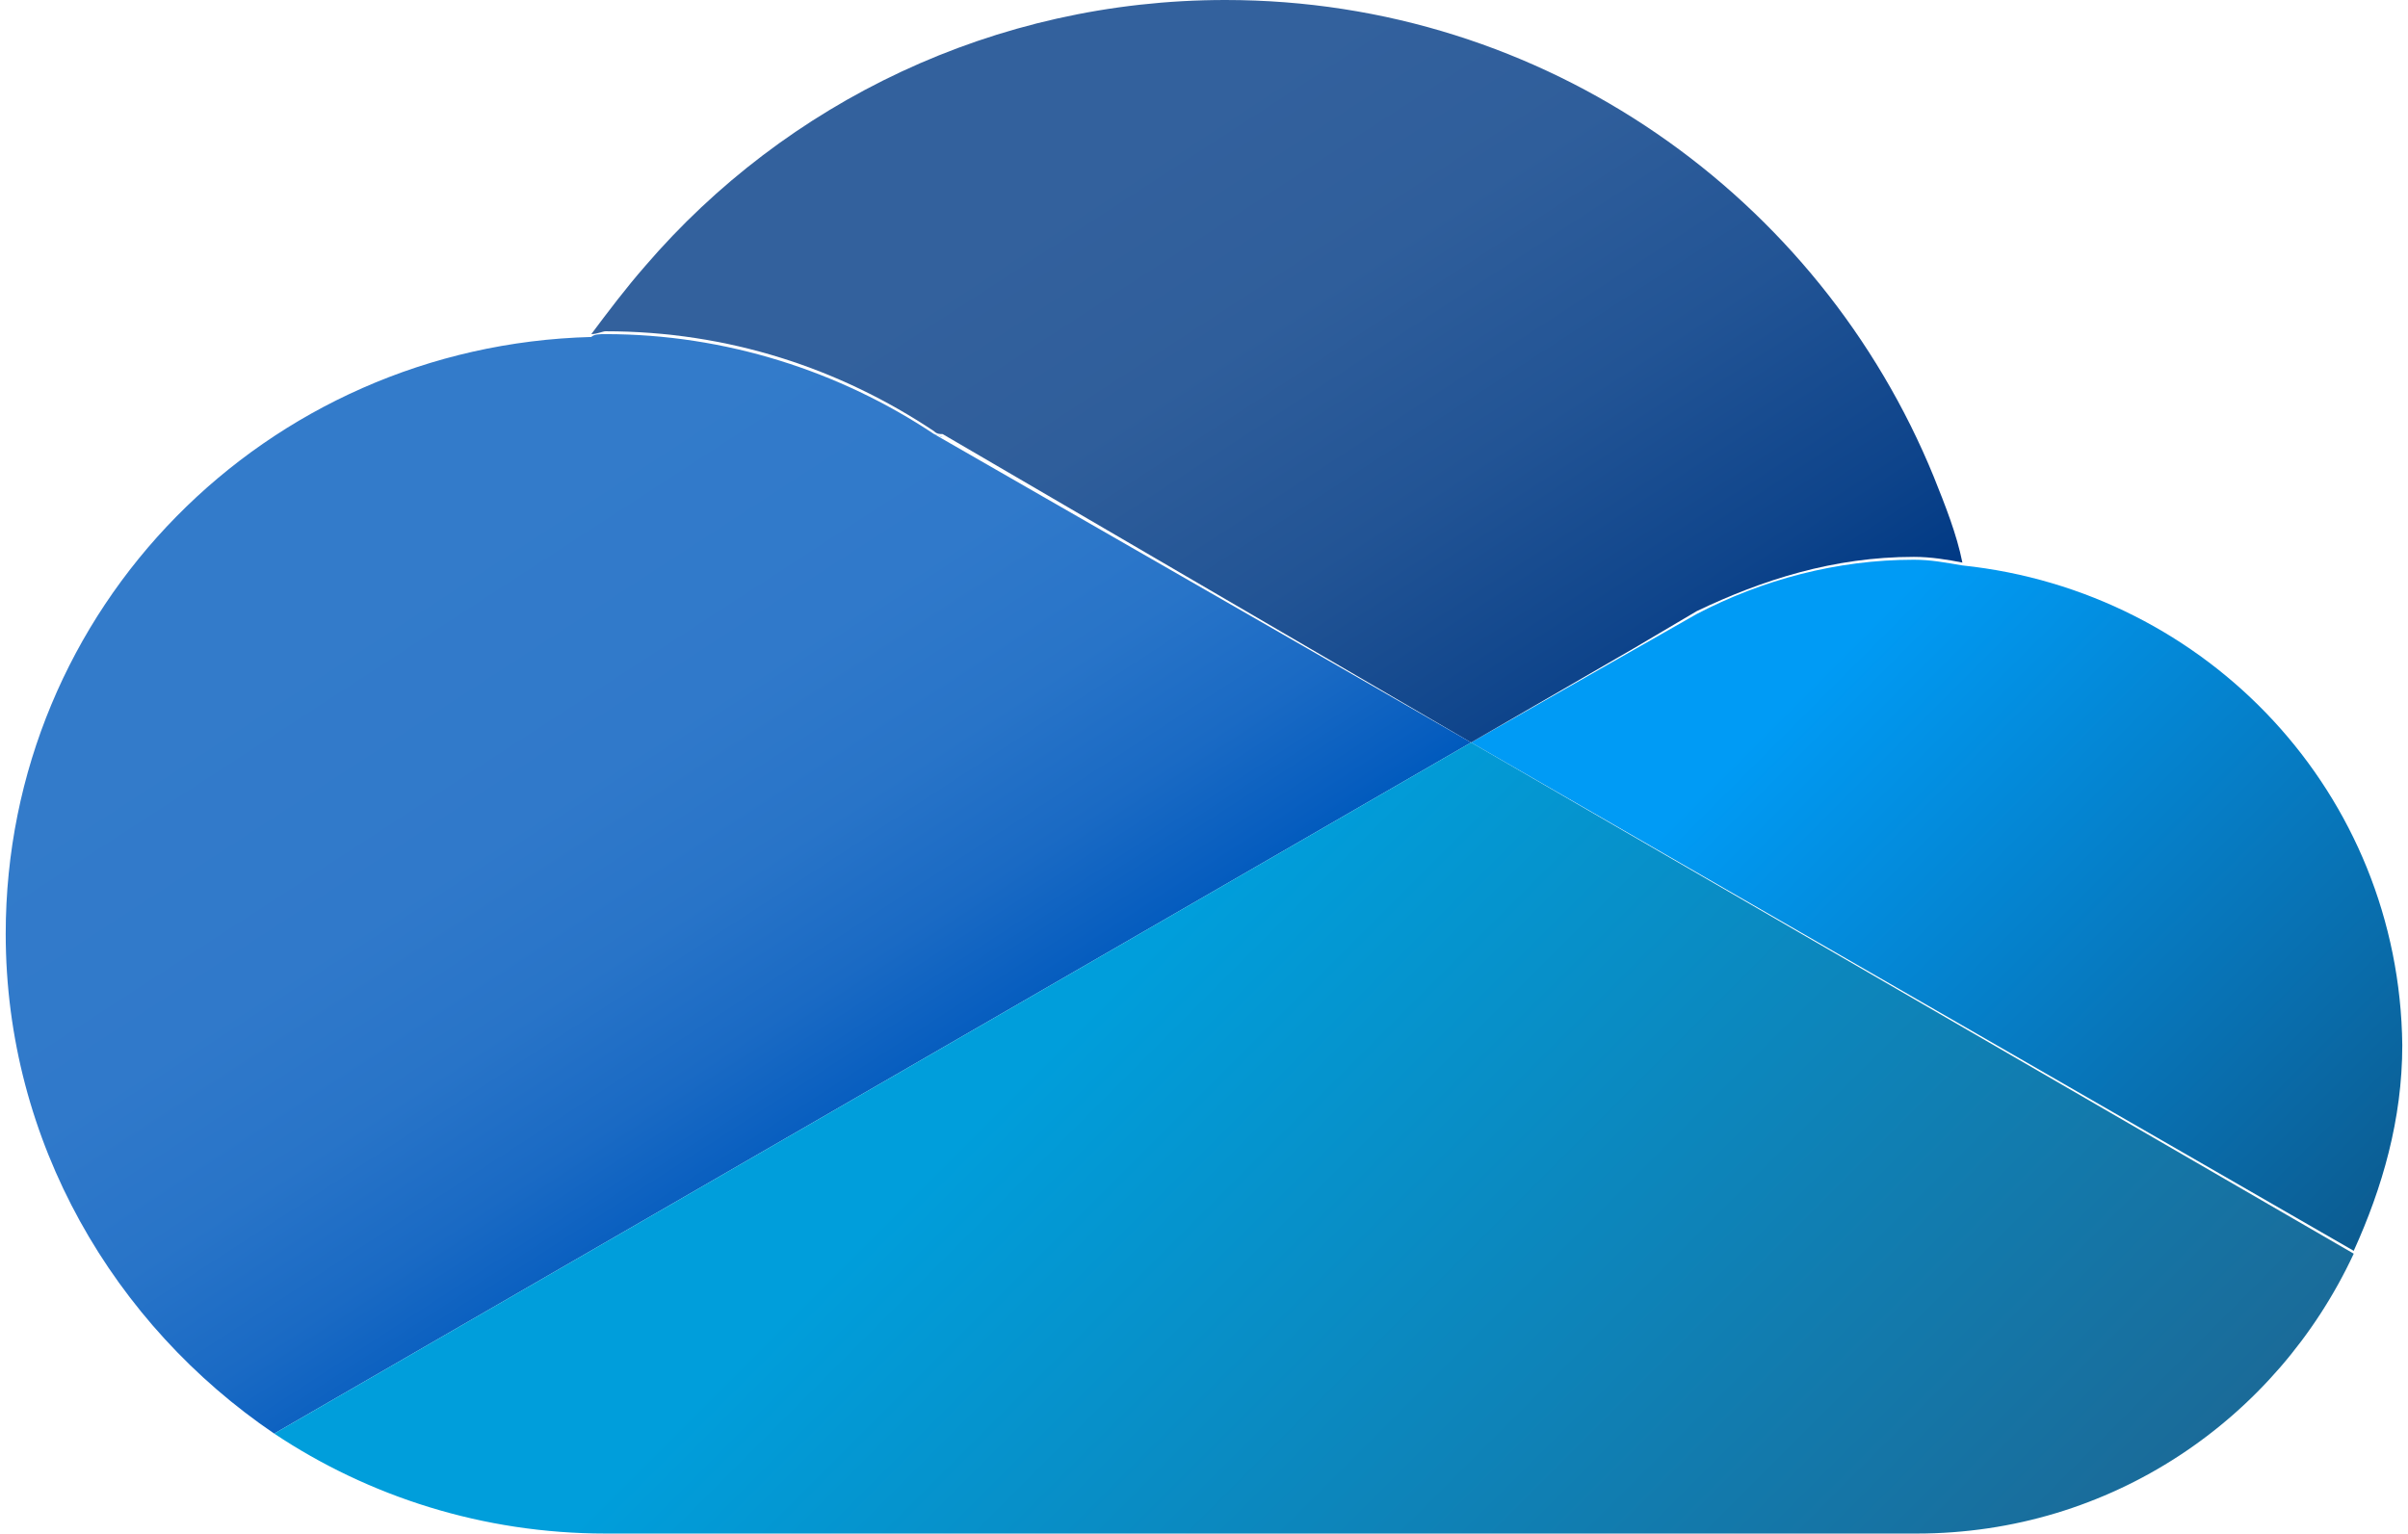 <?xml version="1.0" encoding="utf-8"?>
<!-- Generator: Adobe Illustrator 25.2.3, SVG Export Plug-In . SVG Version: 6.00 Build 0)  -->
<svg version="1.1" id="Layer_1" xmlns="http://www.w3.org/2000/svg" xmlns:xlink="http://www.w3.org/1999/xlink" x="0px" y="0px"
	 width="84.3px" height="53.7px" viewBox="0 0 84.3 53.7" style="enable-background:new 0 0 84.3 53.7;" xml:space="preserve">
<style type="text/css">
	.st0{fill:#178EDD;}
	.st1{fill:url(#SVGID_1_);}
	.st2{fill:url(#SVGID_2_);}
	.st3{fill:url(#SVGID_3_);}
	.st4{fill:url(#SVGID_4_);}
</style>
<g>
	<g>
		<g>
			<path class="st0" d="M32.7,15.2l0.3,0.1C32.9,15.3,32.8,15.2,32.7,15.2z"/>
			<linearGradient id="SVGID_1_" gradientUnits="userSpaceOnUse" x1="58.732" y1="18.788" x2="83.095" y2="43.151">
				<stop  offset="0.2" style="stop-color:#009BF5"/>
				<stop  offset="1" style="stop-color:#0C5C91"/>
			</linearGradient>
			<path class="st1" d="M68.7,19.8c-0.6-0.1-1.1-0.2-1.7-0.2c-2.7,0-5.3,0.7-7.6,1.9L51.5,26l30.9,17.8c1-2.2,1.7-4.6,1.7-7.2
				C84,27.8,77.3,20.7,68.7,19.8z"/>
			<linearGradient id="SVGID_2_" gradientUnits="userSpaceOnUse" x1="35.152" y1="-0.13" x2="54.207" y2="29.211">
				<stop  offset="0.2" style="stop-color:#33619D"/>
				<stop  offset="0.42" style="stop-color:#2F5E9B"/>
				<stop  offset="0.649" style="stop-color:#225495"/>
				<stop  offset="0.88" style="stop-color:#0E448B"/>
				<stop  offset="1" style="stop-color:#003984"/>
			</linearGradient>
			<path class="st2" d="M67.7,16.7C63.7,6.9,54.1,0,42.9,0c-8.1,0-15.4,3.6-20.3,9.3c-0.7,0.8-1.3,1.6-1.9,2.4
				c0.2,0,0.4-0.1,0.5-0.1c4.3,0,8.2,1.3,11.5,3.5c0.1,0.1,0.2,0.1,0.3,0.1L51.5,26l5.7-3.3l2.2-1.3c2.3-1.1,4.8-1.9,7.6-1.9
				c0.6,0,1.2,0.1,1.7,0.2C68.5,18.7,68.1,17.7,67.7,16.7z"/>
			<linearGradient id="SVGID_3_" gradientUnits="userSpaceOnUse" x1="13.176" y1="12.928" x2="30.525" y2="39.642">
				<stop  offset="0.2" style="stop-color:#337BCA"/>
				<stop  offset="0.504" style="stop-color:#3079CA"/>
				<stop  offset="0.687" style="stop-color:#2874C8"/>
				<stop  offset="0.838" style="stop-color:#1A6AC4"/>
				<stop  offset="0.97" style="stop-color:#065DBF"/>
				<stop  offset="1" style="stop-color:#005ABD"/>
			</linearGradient>
			<path class="st3" d="M32.7,15.2c-3.3-2.2-7.3-3.5-11.5-3.5c-0.2,0-0.4,0-0.5,0.1C9.3,12.1,0.2,21.3,0.2,32.7
				C0.2,40,4,46.4,9.6,50.2L51.5,26L32.7,15.2z"/>
			<linearGradient id="SVGID_4_" gradientUnits="userSpaceOnUse" x1="29.412" y1="30.418" x2="63.341" y2="64.347">
				<stop  offset="0.2" style="stop-color:#009EDB"/>
				<stop  offset="1" style="stop-color:#1A6B99"/>
			</linearGradient>
			<path class="st4" d="M51.5,26L9.6,50.2c3.3,2.2,7.3,3.5,11.6,3.5H67h0.1v0c6.8,0,12.6-4,15.3-9.8L51.5,26z"/>
		</g>
	</g>
</g>
</svg>
